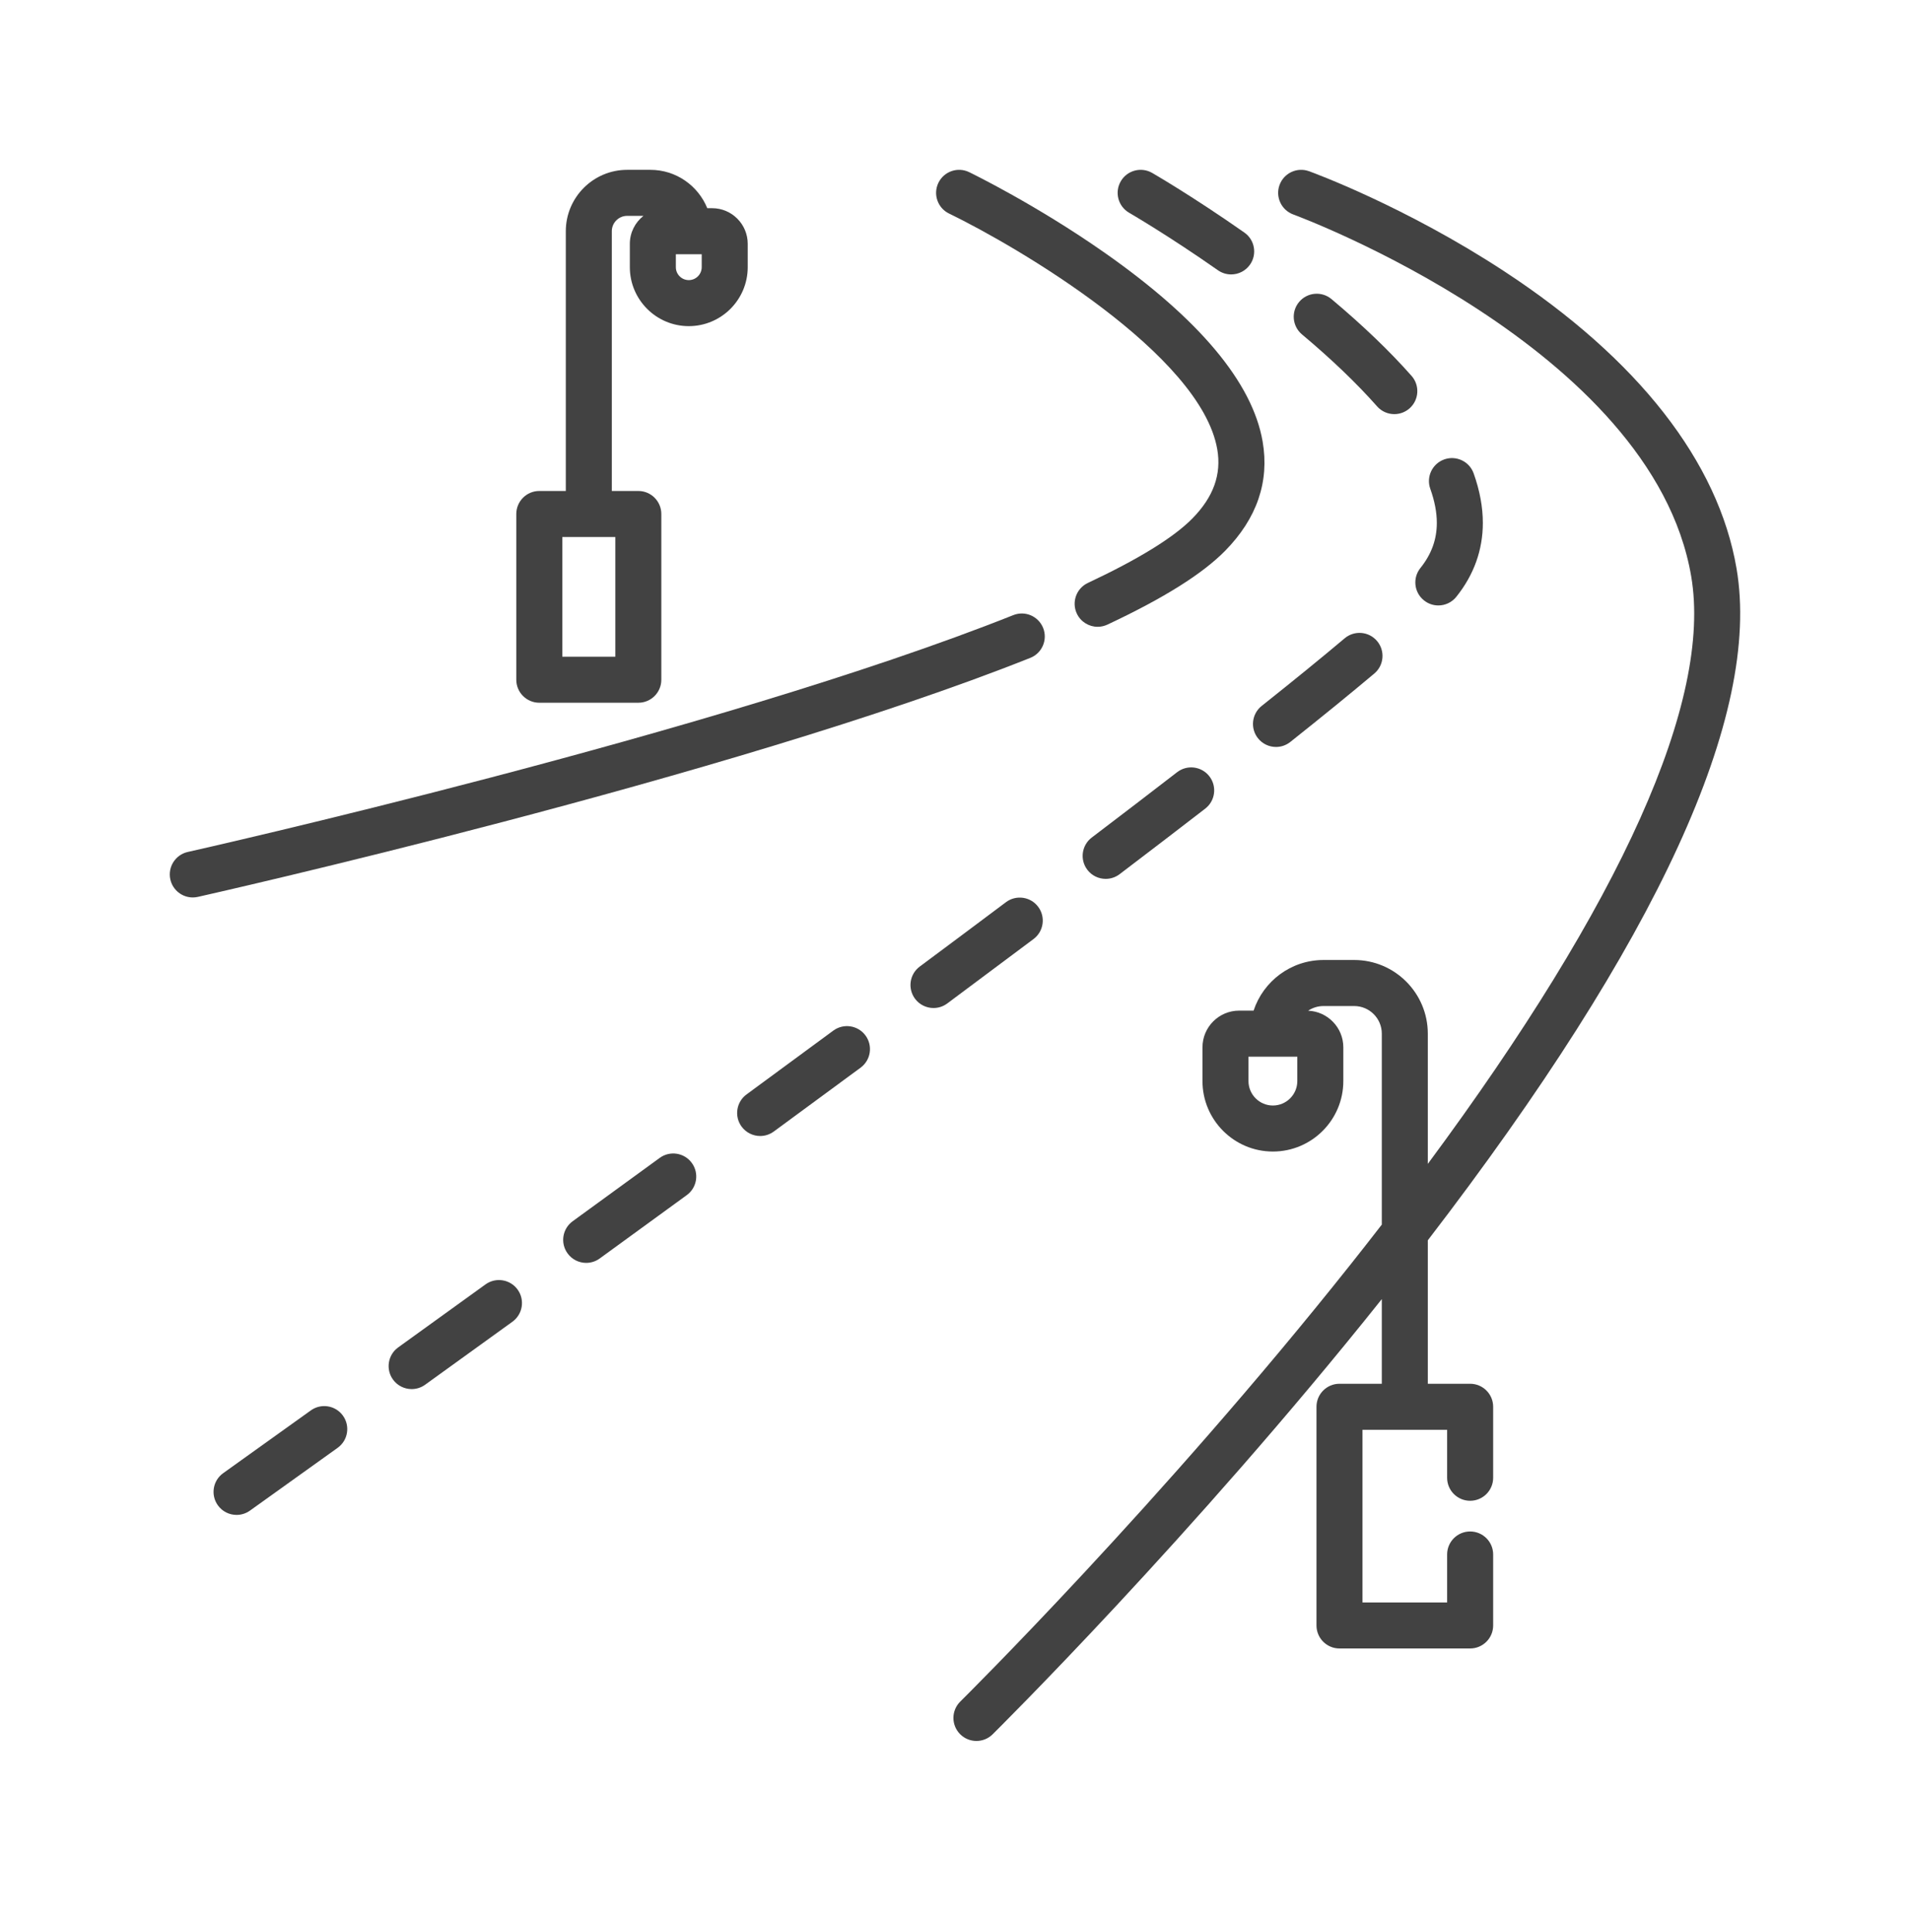 <svg width="90" height="91" viewBox="0 0 90 91" fill="none" xmlns="http://www.w3.org/2000/svg">
<path d="M67.097 28.281C67.297 28.442 67.537 28.52 67.775 28.52C68.092 28.52 68.407 28.381 68.621 28.114C69.451 27.08 69.872 25.907 69.872 24.63C69.872 23.885 69.726 23.1 69.438 22.296C69.236 21.733 68.615 21.44 68.051 21.642C67.487 21.844 67.194 22.465 67.397 23.029C67.6 23.597 67.704 24.135 67.704 24.63C67.704 25.412 67.451 26.108 66.93 26.757C66.555 27.224 66.63 27.906 67.097 28.281Z" fill="#424242"/>
<path d="M55.466 36.375C54.225 37.333 52.873 38.368 51.444 39.453C50.967 39.815 50.874 40.495 51.236 40.972C51.45 41.253 51.773 41.4 52.101 41.4C52.329 41.4 52.559 41.328 52.755 41.18C54.188 40.092 55.546 39.052 56.791 38.091C57.265 37.725 57.353 37.044 56.987 36.57C56.621 36.096 55.94 36.009 55.466 36.375Z" fill="#424242"/>
<path d="M59.276 34.776C59.49 35.045 59.807 35.186 60.126 35.186C60.362 35.186 60.6 35.109 60.8 34.95C62.328 33.736 63.66 32.651 64.759 31.726C65.217 31.34 65.275 30.656 64.889 30.198C64.504 29.74 63.82 29.682 63.362 30.067C62.279 30.979 60.964 32.051 59.451 33.253C58.982 33.625 58.904 34.307 59.276 34.776Z" fill="#424242"/>
<path d="M53.206 10.023C53.225 10.034 55.055 11.094 57.391 12.731C57.581 12.864 57.797 12.927 58.012 12.927C58.354 12.927 58.69 12.766 58.901 12.465C59.245 11.975 59.126 11.299 58.635 10.955C56.216 9.26 54.367 8.19 54.29 8.145C53.771 7.846 53.108 8.024 52.809 8.543C52.51 9.061 52.688 9.724 53.206 10.023Z" fill="#424242"/>
<path d="M62.742 14.09C62.283 13.705 61.6 13.765 61.215 14.223C60.83 14.682 60.89 15.366 61.348 15.751C62.745 16.922 63.935 18.063 64.888 19.141C65.103 19.384 65.401 19.508 65.701 19.508C65.956 19.508 66.212 19.418 66.419 19.236C66.867 18.84 66.91 18.155 66.513 17.706C65.489 16.547 64.22 15.33 62.742 14.09Z" fill="#424242"/>
<path d="M39.266 48.547C37.903 49.553 36.536 50.557 35.178 51.553C34.695 51.907 34.59 52.586 34.944 53.069C35.157 53.358 35.486 53.512 35.819 53.512C36.042 53.512 36.266 53.444 36.46 53.302C37.82 52.305 39.188 51.299 40.553 50.292C41.035 49.937 41.137 49.258 40.782 48.776C40.426 48.295 39.748 48.192 39.266 48.547Z" fill="#424242"/>
<path d="M22.876 60.503C21.432 61.546 20.054 62.54 18.763 63.47C18.277 63.82 18.167 64.498 18.517 64.984C18.729 65.278 19.061 65.434 19.398 65.434C19.617 65.434 19.839 65.368 20.03 65.23C21.322 64.299 22.701 63.304 24.147 62.26C24.632 61.909 24.741 61.231 24.39 60.746C24.039 60.261 23.361 60.152 22.876 60.503Z" fill="#424242"/>
<path d="M31.085 54.544C29.692 55.56 28.321 56.557 26.985 57.527C26.5 57.879 26.392 58.557 26.744 59.041C26.956 59.334 27.287 59.489 27.622 59.489C27.843 59.489 28.066 59.422 28.258 59.282C29.596 58.311 30.968 57.313 32.362 56.296C32.846 55.944 32.952 55.265 32.599 54.782C32.246 54.297 31.568 54.191 31.085 54.544Z" fill="#424242"/>
<path d="M48.919 42.715C48.56 42.236 47.881 42.139 47.401 42.498C46.106 43.469 44.74 44.489 43.34 45.529C42.859 45.886 42.759 46.565 43.116 47.046C43.329 47.332 43.656 47.483 43.987 47.483C44.212 47.483 44.439 47.414 44.633 47.27C46.035 46.228 47.404 45.206 48.702 44.233C49.181 43.873 49.278 43.194 48.919 42.715Z" fill="#424242"/>
<path d="M14.647 66.438C12.964 67.644 11.56 68.649 10.517 69.394C10.029 69.742 9.917 70.419 10.264 70.906C10.476 71.203 10.809 71.361 11.148 71.361C11.366 71.361 11.586 71.295 11.777 71.159C12.821 70.413 14.227 69.407 15.911 68.2C16.397 67.851 16.509 67.173 16.16 66.687C15.811 66.2 15.133 66.089 14.647 66.438Z" fill="#424242"/>
<path d="M25.412 33.103H30.078C30.677 33.103 31.162 32.618 31.162 32.019V24.213C31.162 23.614 30.677 23.128 30.078 23.128H28.829V10.892C28.829 10.493 29.154 10.168 29.552 10.168H30.32C29.93 10.476 29.678 10.951 29.678 11.486V12.585C29.678 14.117 30.924 15.363 32.456 15.363C33.987 15.363 35.233 14.117 35.233 12.585V11.486C35.233 10.56 34.481 9.807 33.555 9.807H33.327C32.897 8.749 31.859 8 30.648 8H29.552C27.958 8 26.661 9.297 26.661 10.892V23.128H25.412C24.813 23.128 24.328 23.614 24.328 24.213V32.019C24.328 32.618 24.814 33.103 25.412 33.103ZM33.065 12.585C33.065 12.921 32.792 13.195 32.456 13.195C32.12 13.195 31.846 12.921 31.846 12.585V11.976H33.065V12.585ZM26.497 25.297H28.994V30.935H26.497V25.297Z" fill="#424242"/>
<path d="M69.273 65.183H67.279V58.425C78.114 44.322 83.007 33.682 81.826 26.776C80.967 21.751 77.184 16.913 70.888 12.785C66.221 9.725 61.864 8.131 61.681 8.065C61.118 7.861 60.497 8.152 60.292 8.715C60.088 9.278 60.379 9.899 60.942 10.104C61.111 10.165 77.845 16.357 79.689 27.142C80.689 32.991 76.412 42.503 67.279 54.826V48.691C67.279 46.778 65.723 45.221 63.81 45.221H62.364C60.83 45.221 59.526 46.223 59.07 47.606H58.39C57.436 47.606 56.661 48.382 56.661 49.335V50.925C56.661 52.755 58.15 54.244 59.979 54.244C61.809 54.244 63.298 52.755 63.298 50.925V49.335C63.298 48.406 62.561 47.648 61.641 47.61C61.848 47.471 62.097 47.39 62.364 47.39H63.81C64.528 47.39 65.111 47.973 65.111 48.691V57.686C64.628 58.31 64.135 58.939 63.629 59.576C54.725 70.781 45.342 80.061 45.249 80.153C44.822 80.574 44.818 81.26 45.238 81.686C45.45 81.901 45.73 82.009 46.01 82.009C46.285 82.009 46.56 81.905 46.771 81.697C46.865 81.605 56.188 72.385 65.111 61.195V65.183H63.117C62.519 65.183 62.033 65.668 62.033 66.267V76.568C62.033 77.167 62.519 77.652 63.117 77.652H69.273C69.872 77.652 70.358 77.167 70.358 76.568V73.225C70.358 72.626 69.872 72.141 69.273 72.141C68.675 72.141 68.189 72.626 68.189 73.225V75.484H64.201V67.351H66.193C66.194 67.351 66.195 67.352 66.195 67.352C66.196 67.352 66.197 67.351 66.198 67.351H68.189V69.611C68.189 70.21 68.675 70.695 69.273 70.695C69.872 70.695 70.358 70.21 70.358 69.611V66.267C70.358 65.668 69.872 65.183 69.273 65.183ZM61.13 50.925C61.13 51.559 60.614 52.076 59.979 52.076C59.345 52.076 58.829 51.559 58.829 50.925V49.775H61.13V50.925Z" fill="#424242"/>
<path d="M49.154 29.582C48.932 29.025 48.302 28.754 47.746 28.976C33.758 34.544 9.096 40.077 8.848 40.132C8.264 40.263 7.896 40.842 8.026 41.427C8.139 41.932 8.587 42.275 9.083 42.275C9.162 42.275 9.241 42.266 9.321 42.249C9.57 42.193 34.398 36.623 48.547 30.99C49.104 30.769 49.375 30.138 49.154 29.582Z" fill="#424242"/>
<path d="M44.721 10.06C47.974 11.636 56.586 16.704 57.358 21.165C57.563 22.346 57.179 23.412 56.185 24.423C55.308 25.316 53.651 26.338 51.261 27.46C50.719 27.714 50.486 28.36 50.74 28.902C50.924 29.295 51.315 29.526 51.722 29.526C51.876 29.526 52.033 29.492 52.182 29.423C54.843 28.174 56.658 27.035 57.732 25.943C59.229 24.419 59.822 22.687 59.495 20.794C59.014 18.018 56.507 15.025 52.043 11.9C48.831 9.65 45.794 8.171 45.667 8.109C45.127 7.847 44.479 8.073 44.218 8.612C43.957 9.151 44.182 9.799 44.721 10.06Z" fill="#424242"/>
</svg>
